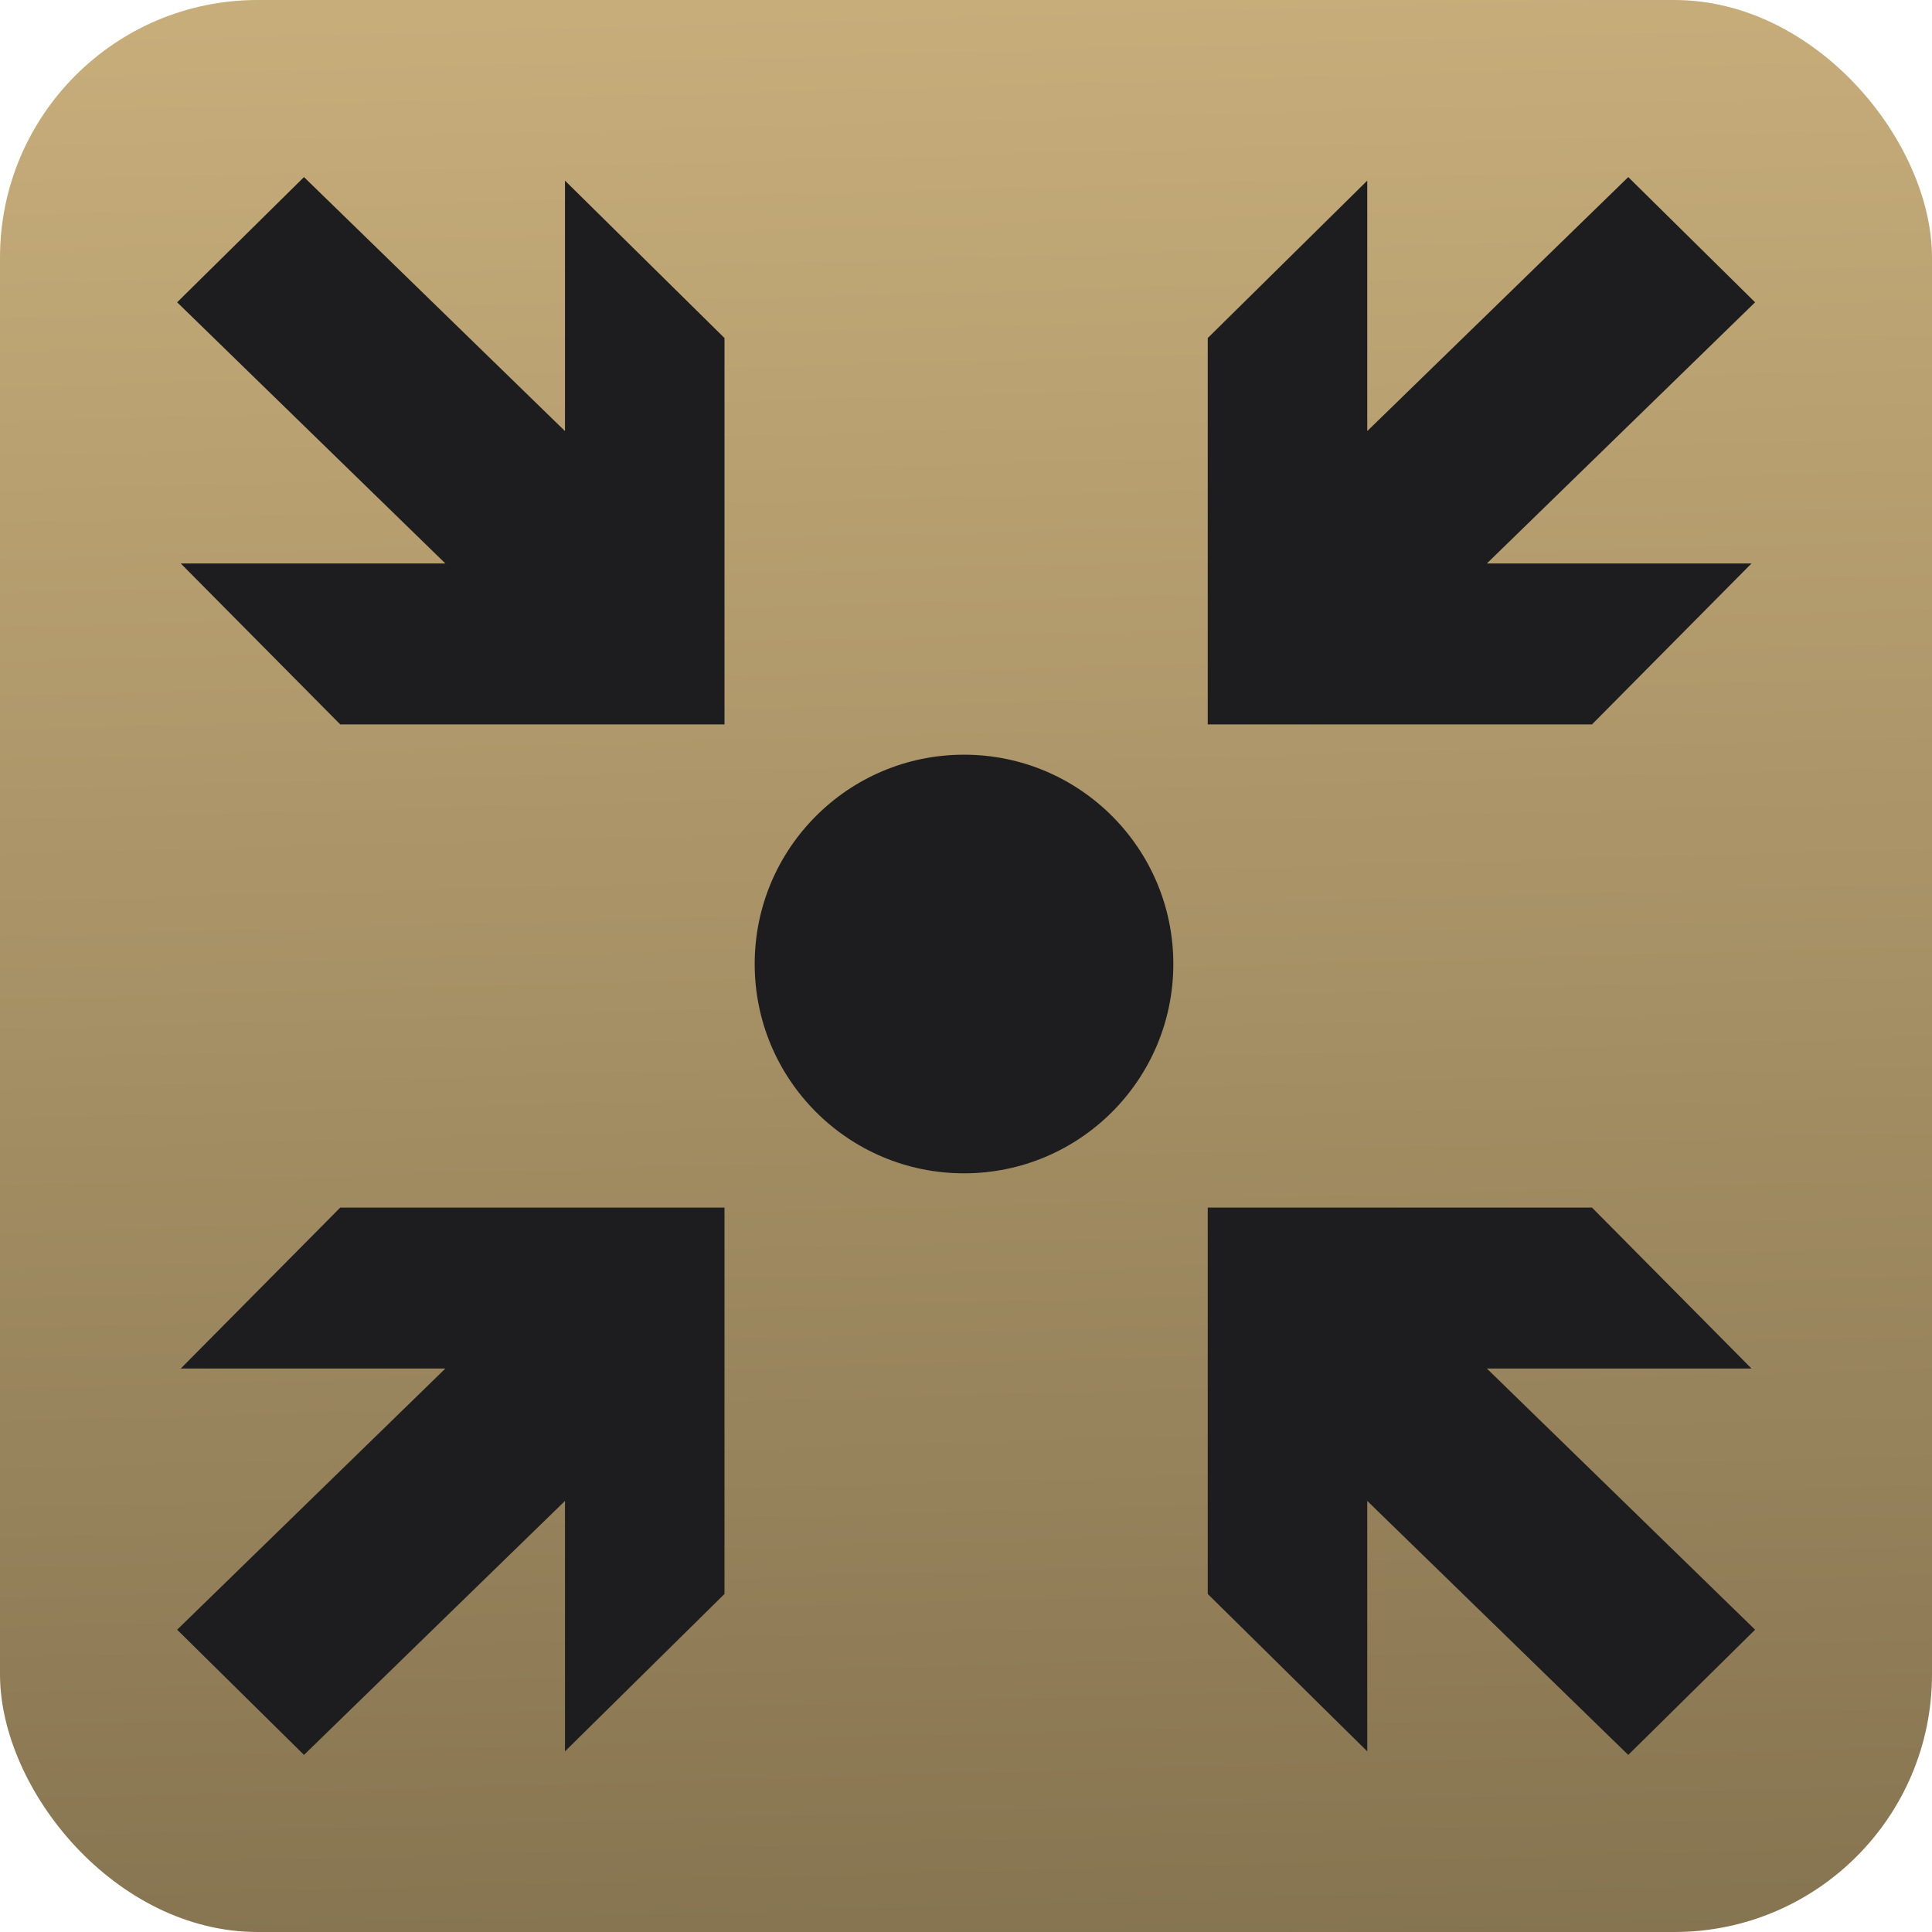 <svg width="32" height="32" viewBox="0 0 32 32" fill="none" xmlns="http://www.w3.org/2000/svg">
<rect width="32" height="32" rx="4.267" fill="url(#paint0_linear_27412_110780)"/>
<path d="M7.377 9.333H2.994L5.636 11.999H12V5.599L9.358 2.992V7.14L5.035 2.933L2.934 5.007L7.377 9.333Z" fill="#1D1D1F"/>
<path d="M24.627 9.333H29.01L26.368 11.999H20.004V5.599L22.646 2.992V7.14L26.969 2.933L29.07 5.007L24.627 9.333Z" fill="#1D1D1F"/>
<circle cx="15.967" cy="15.967" r="3.467" fill="#1D1D1F"/>
<path d="M7.377 22.667H2.994L5.636 20.001H12V26.401L9.358 29.008V24.86L5.035 29.067L2.934 26.993L7.377 22.667Z" fill="#1D1D1F"/>
<path d="M24.627 22.667H29.01L26.368 20.001H20.004V26.401L22.646 29.008V24.86L26.969 29.067L29.07 26.993L24.627 22.667Z" fill="#1D1D1F"/>
<defs>
<linearGradient id="paint0_linear_27412_110780" x1="16" y1="0" x2="17.467" y2="54" gradientUnits="userSpaceOnUse">
<stop stop-color="#C7AD7A"/>
<stop offset="1" stop-color="#5A4E35"/>
</linearGradient>
</defs>
</svg>
